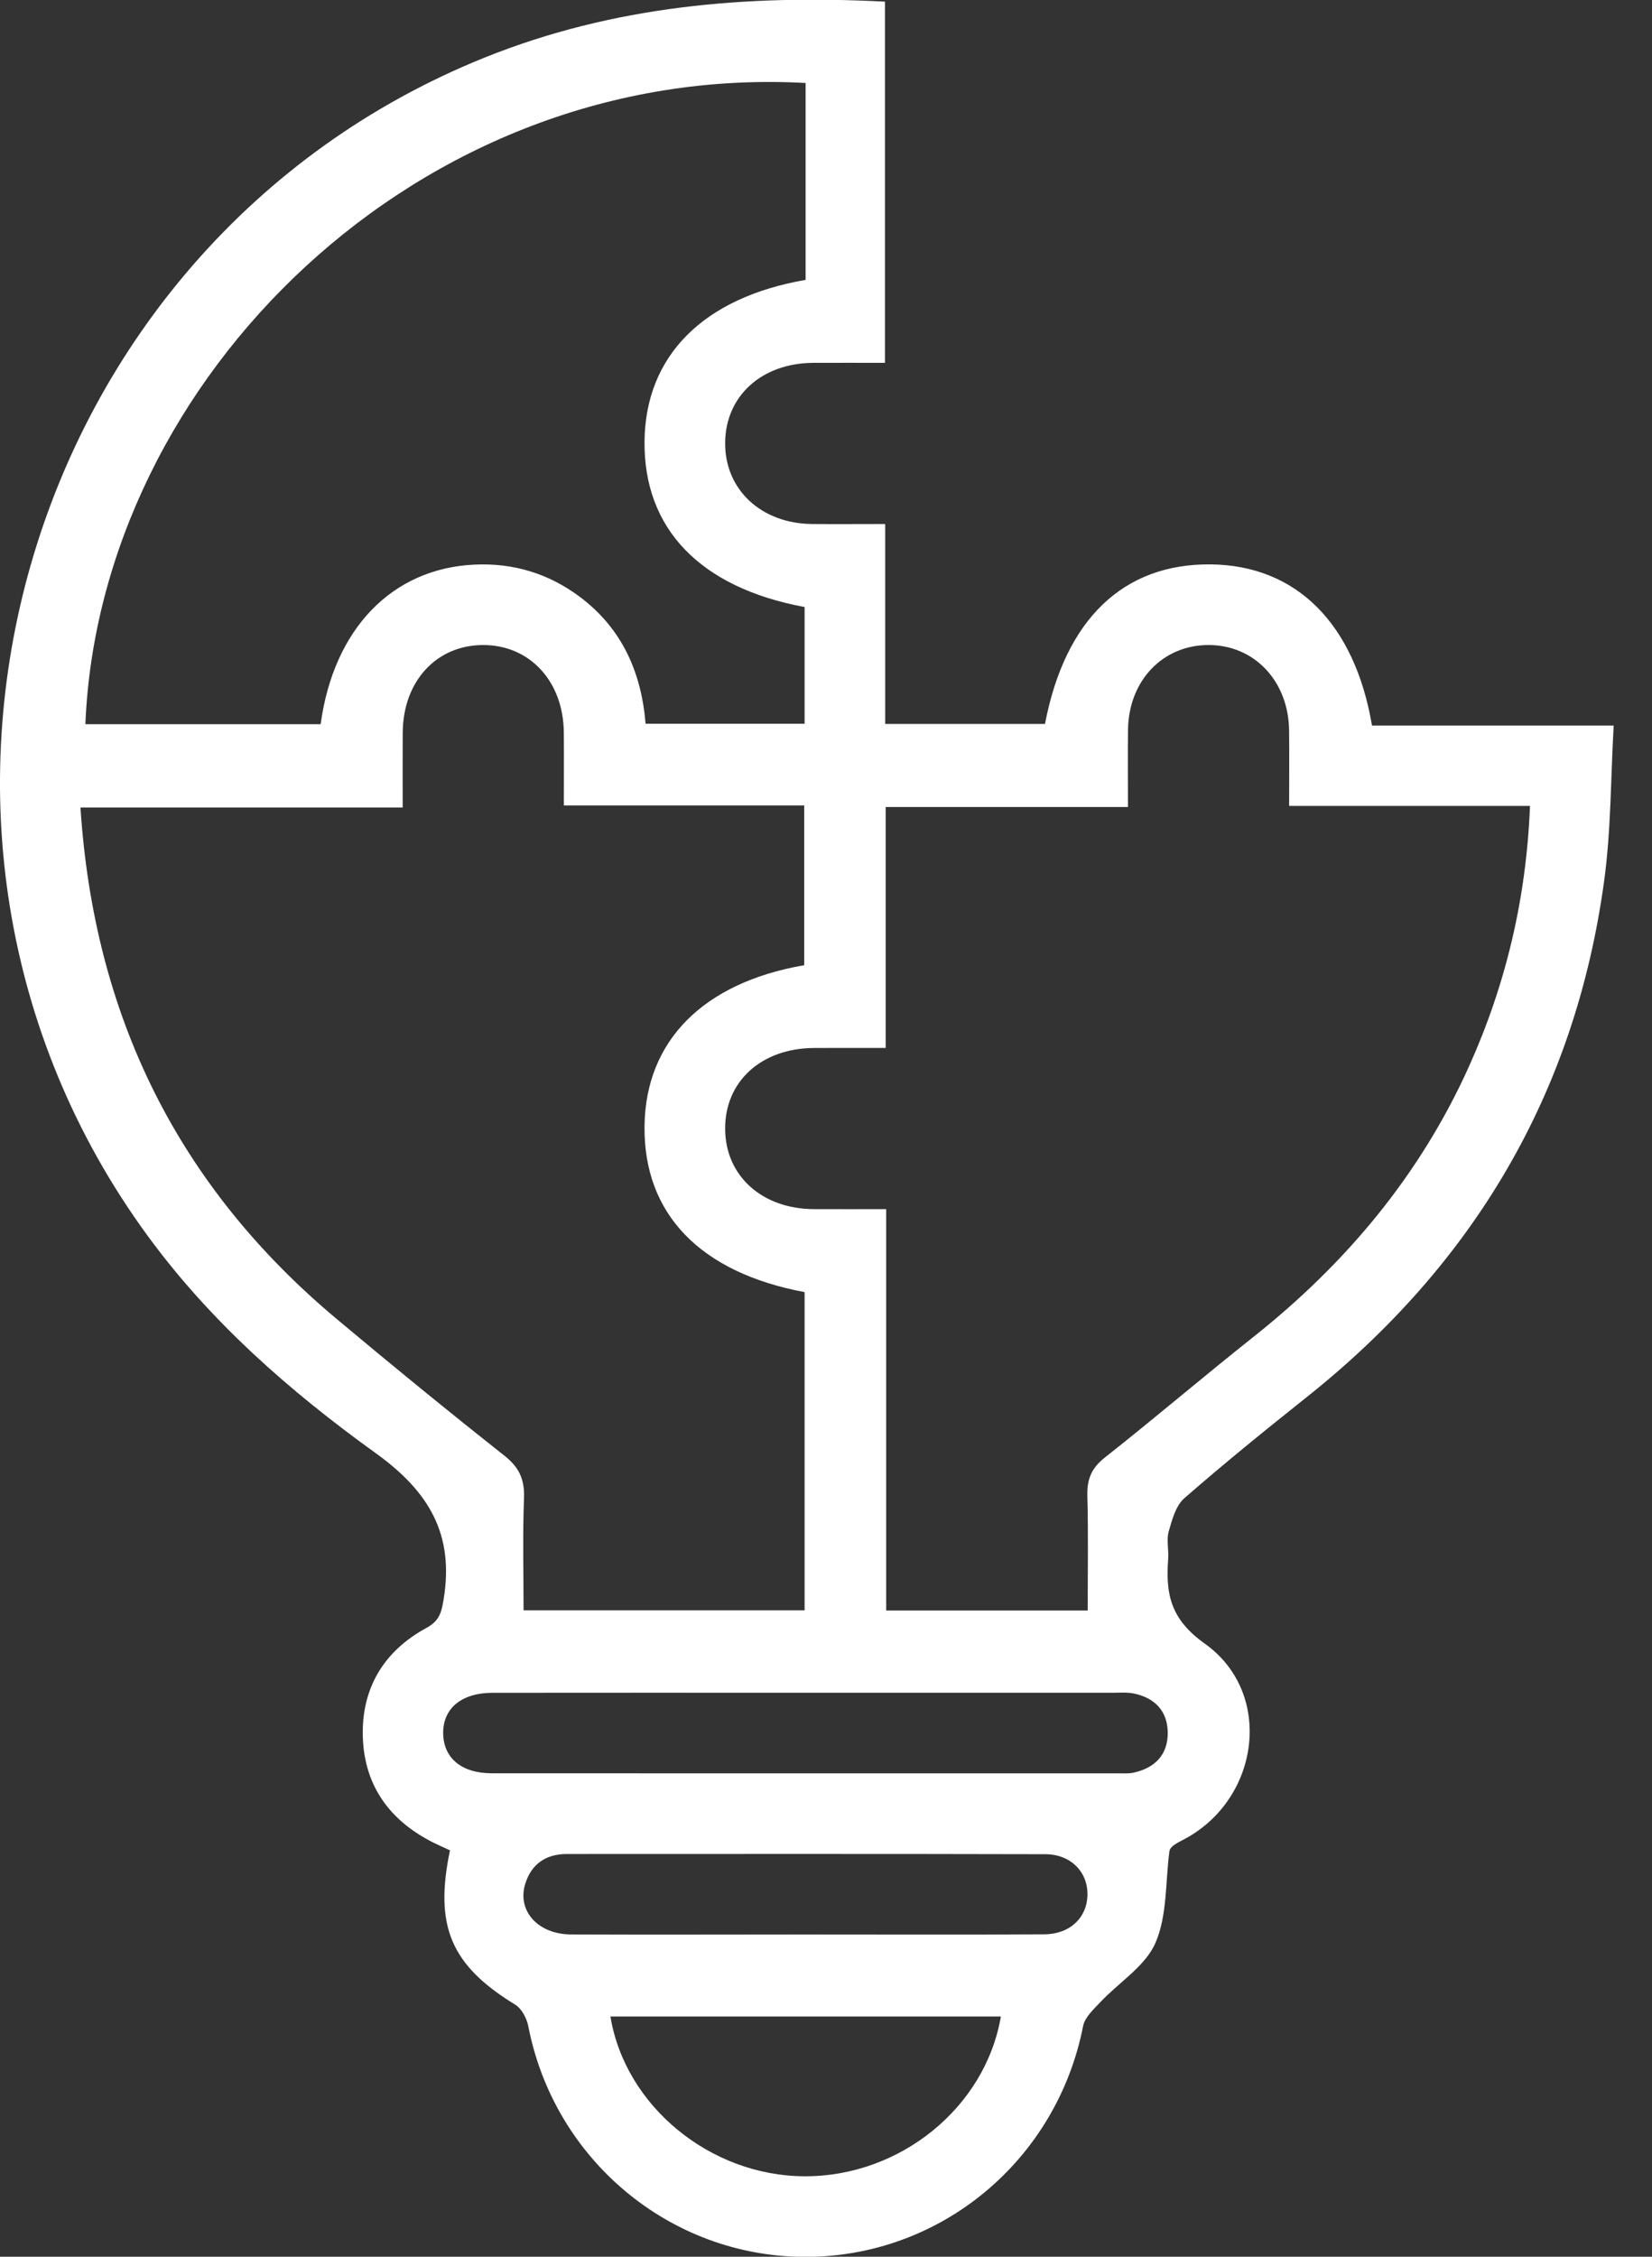 <svg width="41" height="56" viewBox="0 0 41 56" fill="none" xmlns="http://www.w3.org/2000/svg">
<rect x="0" y="0" width="41" height="56" fill="#333333" stroke="none"/>
<path fill-rule="evenodd" clip-rule="evenodd" d="M11.168 45.915C11.008 45.841 10.877 45.784 10.749 45.72C9.676 45.178 9.045 44.319 9.005 43.109C8.966 41.9 9.52 40.976 10.576 40.4C10.903 40.222 10.955 40.023 11.01 39.688C11.274 38.079 10.657 37.018 9.326 36.06C7.2 34.53 5.224 32.802 3.653 30.65C-3.678 20.61 0.487 6.08 12.02 1.432C15.224 0.141 18.538 -0.137 21.964 0.041C21.964 3.013 21.964 5.963 21.964 9.004C21.371 9.004 20.776 9.001 20.181 9.004C18.901 9.012 18.004 9.829 17.997 10.99C17.989 12.148 18.891 12.992 20.155 13.003C20.737 13.008 21.319 13.003 21.969 13.003C21.969 14.661 21.969 16.294 21.969 17.964C23.337 17.964 24.637 17.964 25.935 17.964C26.431 15.37 27.88 13.98 30.052 14.005C32.167 14.029 33.619 15.464 34.051 18.004C35.016 18.004 35.991 18.004 36.966 18.004C37.944 18.004 38.922 18.004 40.049 18.004C39.974 19.312 39.985 20.6 39.812 21.862C39.094 27.125 36.576 31.371 32.429 34.67C31.403 35.487 30.383 36.313 29.395 37.176C29.183 37.36 29.089 37.709 29.006 38.001C28.946 38.213 29.009 38.457 28.992 38.685C28.929 39.545 29.041 40.174 29.901 40.786C31.619 42.009 31.27 44.633 29.404 45.632C29.223 45.729 29.034 45.812 29.022 45.946C28.922 46.708 28.971 47.535 28.676 48.213C28.425 48.79 27.772 49.189 27.311 49.68C27.143 49.858 26.924 50.057 26.881 50.276C26.224 53.616 23.339 56.016 19.963 56.003C16.619 55.99 13.75 53.585 13.111 50.276C13.073 50.081 12.945 49.842 12.786 49.744C11.2 48.773 10.771 47.806 11.168 45.915ZM12.994 39.959C15.368 39.959 17.666 39.959 19.969 39.959C19.969 37.296 19.969 34.677 19.969 32.063C17.372 31.577 15.972 30.119 15.996 27.946C16.02 25.832 17.447 24.386 19.959 23.951C19.959 22.655 19.959 21.355 19.959 19.986C17.959 19.986 15.994 19.986 13.994 19.986C13.994 19.338 13.998 18.757 13.993 18.177C13.983 16.909 13.149 16.006 11.993 16.006C10.832 16.006 10.004 16.903 9.995 18.178C9.991 18.773 9.994 19.369 9.994 20.038C7.285 20.038 4.657 20.038 1.997 20.038C2.333 25.221 4.424 29.438 8.353 32.727C9.725 33.877 11.112 35.01 12.517 36.12C12.885 36.411 13.022 36.711 13.005 37.171C12.97 38.084 12.994 38.999 12.994 39.959ZM37.972 19.998C35.966 19.998 34.001 19.998 31.994 19.998C31.994 19.325 32.001 18.724 31.993 18.123C31.978 16.904 31.135 16.01 30.003 16.006C28.862 16.001 28.012 16.886 27.996 18.106C27.988 18.723 27.995 19.341 27.995 20.025C25.956 20.025 23.991 20.025 21.981 20.025C21.981 22.042 21.981 23.992 21.981 26.004C21.36 26.004 20.782 26.002 20.204 26.005C18.888 26.012 17.982 26.843 17.997 28.029C18.01 29.182 18.914 29.996 20.193 30.004C20.787 30.007 21.381 30.004 21.994 30.004C21.994 31.747 21.994 33.392 21.994 35.036C21.994 36.675 21.994 38.313 21.994 39.963C23.694 39.963 25.325 39.963 26.995 39.963C26.995 38.988 27.012 38.053 26.986 37.12C26.975 36.712 27.084 36.433 27.419 36.169C28.661 35.19 29.864 34.161 31.104 33.178C33.41 31.349 35.248 29.152 36.461 26.456C37.373 24.426 37.88 22.301 37.972 19.998ZM2.119 17.97C4.067 17.97 6.015 17.97 7.958 17.97C8.28 15.604 9.729 14.108 11.768 14.011C12.741 13.964 13.62 14.231 14.398 14.816C15.445 15.604 15.92 16.696 16.022 17.959C17.364 17.959 18.664 17.959 19.969 17.959C19.969 16.962 19.969 16.01 19.969 15.063C17.375 14.582 15.972 13.119 15.996 10.945C16.02 8.832 17.448 7.386 19.994 6.945C19.994 6.148 19.994 5.34 19.994 4.532C19.994 3.706 19.994 2.88 19.994 2.059C10.409 1.535 2.469 9.402 2.119 17.97ZM20.032 42.005C17.429 42.005 14.825 42.002 12.221 42.006C11.445 42.007 10.983 42.403 10.999 43.028C11.015 43.632 11.459 44.002 12.206 44.003C17.393 44.006 22.58 44.005 27.767 44.004C27.892 44.004 28.021 44.014 28.14 43.986C28.674 43.866 28.991 43.533 28.981 42.98C28.972 42.458 28.66 42.136 28.154 42.026C27.974 41.987 27.781 42.005 27.594 42.005C25.073 42.004 22.553 42.004 20.032 42.005ZM24.84 50.039C21.584 50.039 18.369 50.039 15.15 50.039C15.517 52.265 17.629 53.992 19.962 54.003C22.33 54.015 24.451 52.306 24.84 50.039ZM19.981 48.003C21.96 48.003 23.939 48.011 25.918 47.999C26.558 47.995 26.981 47.581 26.989 47.017C26.997 46.451 26.576 46.013 25.943 46.011C21.985 46.001 18.028 46.005 14.07 46.006C13.55 46.006 13.19 46.251 13.036 46.746C12.828 47.415 13.351 47.998 14.17 48.002C16.107 48.01 18.044 48.004 19.981 48.003Z" fill="white"/>
</svg>
